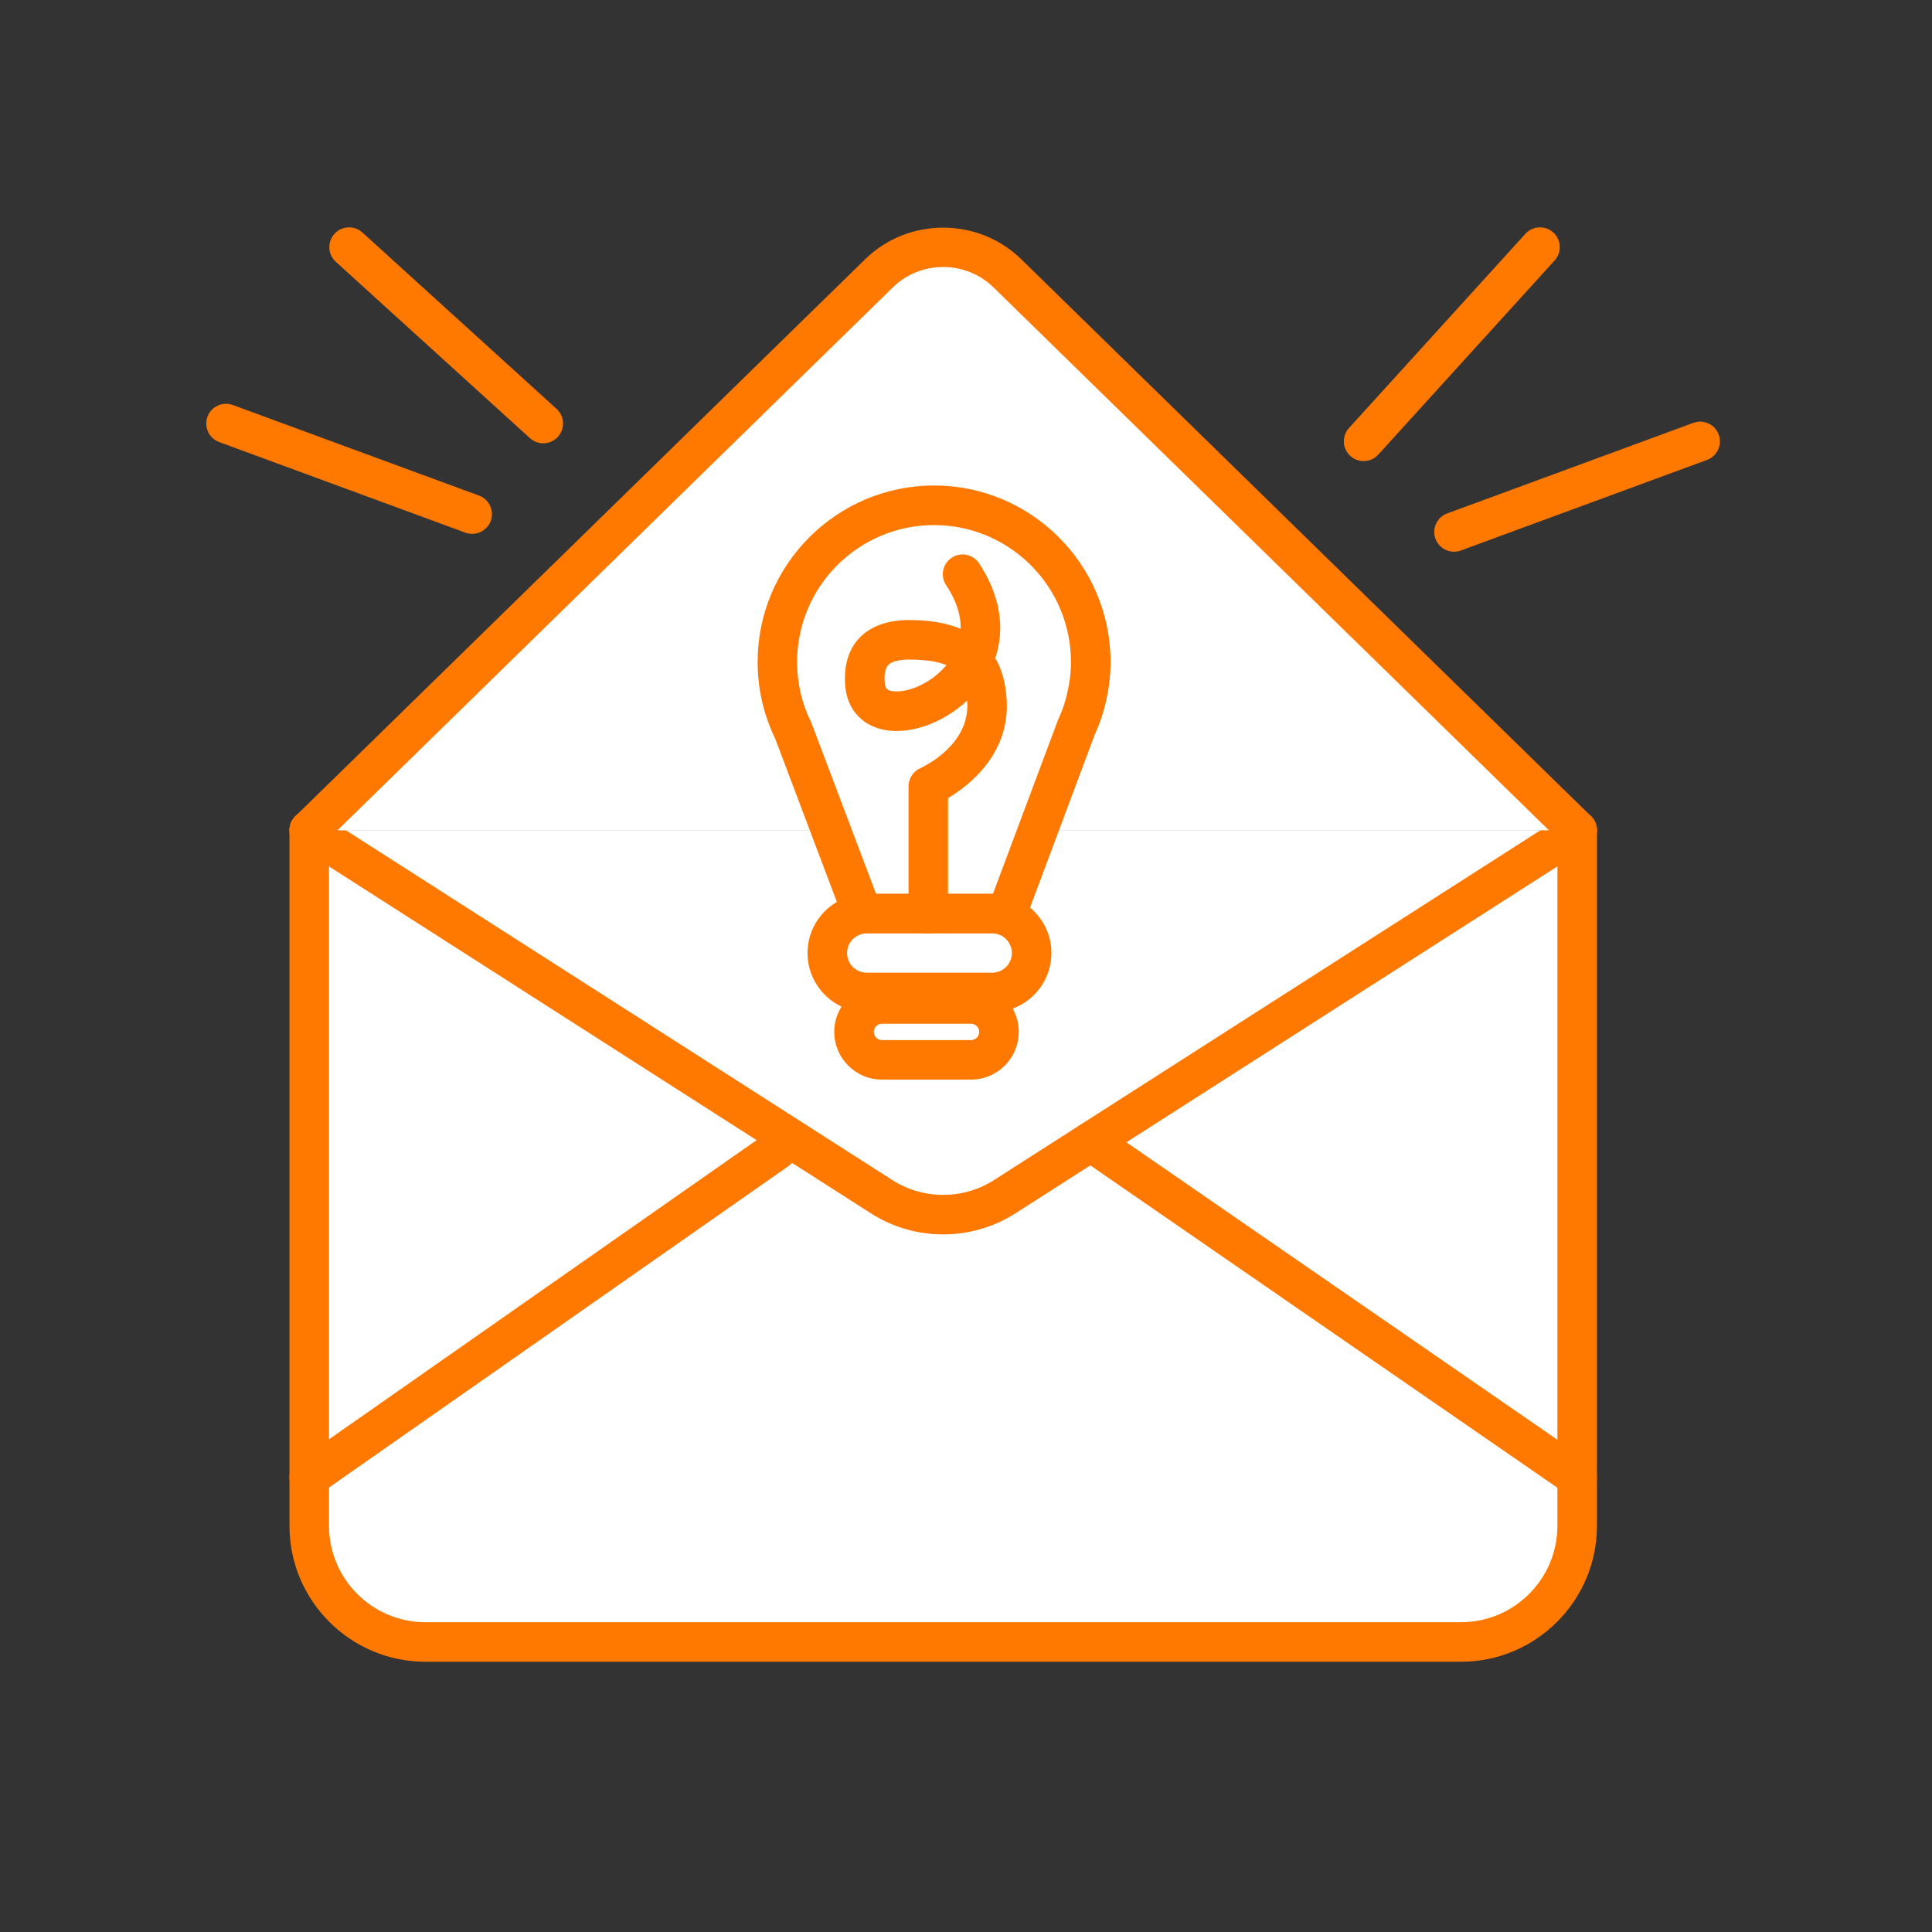 <?xml version="1.0" encoding="UTF-8"?> <svg xmlns="http://www.w3.org/2000/svg" id="Layer_1" viewBox="0 0 283.46 283.46"><rect x="0" y="0" width="283.46" height="283.46" fill="#333333" stroke="none"/><defs><style>.cls-1{fill:#ff7900;}.cls-2{fill:#fff;}</style></defs><path class="cls-2" d="M231.4,121.82v102.04c0,9.42-7.63,17.05-17.05,17.05H62.42c-9.42,0-17.05-7.63-17.05-17.05v-102.04"></path><path class="cls-1" d="M214.35,243.81H62.42c-11,0-19.95-8.95-19.95-19.95v-102.04c0-1.6,1.3-2.9,2.9-2.9s2.9,1.3,2.9,2.9v102.04c0,7.8,6.35,14.15,14.15,14.15h151.93c7.8,0,14.15-6.35,14.15-14.15v-102.04c0-1.6,1.3-2.9,2.9-2.9s2.9,1.3,2.9,2.9v102.04c0,11-8.95,19.95-19.95,19.95Z"></path><path class="cls-2" d="M231.4,121.82l-83.98,53.76c-5.51,3.53-12.56,3.53-18.07,0l-83.98-53.76"></path><path class="cls-1" d="M138.38,181.11c-3.69,0-7.38-1.03-10.6-3.09l-83.98-53.76c-1.35-.86-1.74-2.66-.88-4.01.86-1.35,2.66-1.74,4.01-.88l83.98,53.76c4.54,2.91,10.41,2.91,14.94,0l83.98-53.76c1.35-.86,3.14-.47,4.01.88.86,1.35.47,3.14-.88,4.01l-83.98,53.76c-3.22,2.06-6.91,3.09-10.6,3.09Z"></path><path class="cls-2" d="M45.37,121.82l83.61-81.73c5.23-5.11,13.58-5.11,18.81,0l83.61,81.73"></path><path class="cls-1" d="M231.4,124.72c-.73,0-1.46-.27-2.03-.83l-83.61-81.73c-4.07-3.98-10.69-3.98-14.76,0L47.4,123.89c-1.15,1.12-2.98,1.1-4.1-.05-1.12-1.15-1.1-2.98.05-4.1L126.95,38.02c6.3-6.16,16.56-6.16,22.87,0l83.61,81.73c1.15,1.12,1.17,2.96.05,4.1-.57.58-1.32.87-2.07.87Z"></path><path class="cls-2" d="M159.13,103.49l.05-.21c.54-1.96.86-4.02.86-6.15,0-12.7-10.3-22.99-22.99-22.99s-22.99,10.3-22.99,22.99c0,3.63.85,7.07,2.35,10.12l10.12,26.8h21.17l10.21-27.3c.48-1.05.9-2.13,1.22-3.26h0Z"></path><path class="cls-1" d="M147.7,136.95h-21.17c-1.21,0-2.29-.75-2.71-1.88l-10.08-26.68c-1.71-3.54-2.58-7.33-2.58-11.27,0-14.28,11.62-25.89,25.89-25.89s25.89,11.62,25.89,25.89c0,2.29-.32,4.62-.96,6.93l-.04.15s-.02.06-.02.09c-.35,1.2-.79,2.4-1.33,3.57l-10.17,27.2c-.42,1.13-1.51,1.88-2.72,1.88ZM128.52,131.15h17.16l9.51-25.41c.03-.07.05-.13.08-.2.43-.92.78-1.87,1.05-2.8l.04-.17c.51-1.86.77-3.67.77-5.44,0-11.08-9.01-20.09-20.09-20.09s-20.09,9.01-20.09,20.09c0,3.1.69,6.07,2.05,8.84.04.08.08.17.11.25l9.42,24.93ZM159.13,103.49h0,0Z"></path><rect class="cls-2" x="121.38" y="134.05" width="29.99" height="11.56" rx="5.78" ry="5.78"></rect><path class="cls-1" d="M145.58,148.51h-18.42c-4.79,0-8.68-3.89-8.68-8.68s3.89-8.68,8.68-8.68h18.42c4.79,0,8.68,3.89,8.68,8.68s-3.89,8.68-8.68,8.68ZM127.16,136.95c-1.59,0-2.88,1.29-2.88,2.88s1.29,2.88,2.88,2.88h18.42c1.59,0,2.88-1.29,2.88-2.88s-1.29-2.88-2.88-2.88h-18.42Z"></path><rect class="cls-2" x="125.3" y="147.3" width="21.27" height="8.2" rx="4.1" ry="4.1"></rect><path class="cls-1" d="M142.47,158.4h-13.07c-3.86,0-7-3.14-7-7s3.14-7,7-7h13.07c3.86,0,7,3.14,7,7s-3.14,7-7,7ZM129.4,150.2c-.65,0-1.2.55-1.2,1.2s.55,1.2,1.2,1.2h13.07c.65,0,1.2-.55,1.2-1.2s-.55-1.2-1.2-1.2h-13.07Z"></path><path class="cls-2" d="M136.2,134.05v-18.69s9.02-3.92,8.62-12.35c-.39-8.43-6.83-8.95-10.26-9.11-2.52-.12-8.27-.19-7.63,6.62.91,9.81,24.73-.57,14.32-16.27"></path><path class="cls-1" d="M136.2,136.95c-1.6,0-2.9-1.3-2.9-2.9v-18.69c0-1.15.68-2.2,1.74-2.66.28-.13,7.18-3.27,6.88-9.55,0-.12-.01-.24-.02-.36-3.7,3.45-8.85,5.23-12.79,4.15-2.9-.79-4.79-3.09-5.08-6.15-.28-3.04.42-5.47,2.08-7.21,2.71-2.84,6.97-2.65,8.57-2.58,2.43.11,4.52.53,6.27,1.26.04-1.82-.51-3.96-2.14-6.41-.88-1.34-.52-3.13.82-4.02,1.34-.89,3.13-.52,4.02.82,3.07,4.64,3.87,9.52,2.37,13.9,1.01,1.72,1.57,3.83,1.69,6.33.36,7.84-5.57,12.4-8.62,14.22v16.96c0,1.6-1.3,2.9-2.9,2.9ZM133.54,96.77c-1.06,0-2.56.12-3.22.81-.57.59-.59,1.78-.5,2.67.07.75.32.95.83,1.09,1.82.5,5.67-.71,8.21-3.75-1.16-.51-2.64-.71-4.43-.8-.21,0-.52-.02-.89-.02Z"></path><line class="cls-2" x1="114.05" y1="168.7" x2="45.37" y2="216.75"></line><path class="cls-1" d="M45.37,219.65c-.91,0-1.81-.43-2.38-1.24-.92-1.31-.6-3.12.71-4.04l68.68-48.05c1.31-.92,3.12-.6,4.04.71.92,1.31.6,3.12-.71,4.04l-68.68,48.05c-.51.35-1.09.52-1.66.52Z"></path><line class="cls-2" x1="160.04" y1="167.5" x2="231.4" y2="216.75"></line><path class="cls-1" d="M231.39,219.65c-.57,0-1.14-.17-1.64-.51l-71.36-49.25c-1.32-.91-1.65-2.72-.74-4.03.91-1.32,2.71-1.65,4.03-.74l71.36,49.25c1.32.91,1.65,2.72.74,4.03-.56.82-1.47,1.25-2.39,1.25Z"></path><line class="cls-2" x1="79.71" y1="62.14" x2="51.22" y2="36.26"></line><path class="cls-1" d="M79.71,65.04c-.7,0-1.39-.25-1.95-.75l-28.49-25.88c-1.19-1.08-1.27-2.91-.2-4.1,1.08-1.19,2.91-1.27,4.1-.2l28.49,25.88c1.19,1.08,1.27,2.91.2,4.1-.57.63-1.36.95-2.15.95Z"></path><line class="cls-2" x1="200.07" y1="64.75" x2="225.95" y2="36.26"></line><path class="cls-1" d="M200.07,67.65c-.7,0-1.39-.25-1.95-.75-1.19-1.08-1.27-2.91-.2-4.1l25.88-28.49c1.08-1.19,2.91-1.27,4.1-.2,1.19,1.08,1.27,2.91.2,4.1l-25.88,28.49c-.57.63-1.36.95-2.15.95Z"></path><line class="cls-2" x1="213.33" y1="78.05" x2="249.46" y2="64.75"></line><path class="cls-1" d="M213.33,80.95c-1.18,0-2.29-.73-2.72-1.9-.55-1.5.22-3.17,1.72-3.72l36.12-13.29c1.5-.55,3.17.22,3.72,1.72.55,1.5-.22,3.17-1.72,3.72l-36.12,13.29c-.33.12-.67.18-1,.18Z"></path><line class="cls-2" x1="69.28" y1="75.43" x2="33.16" y2="62.14"></line><path class="cls-1" d="M69.28,78.33c-.33,0-.67-.06-1-.18l-36.12-13.29c-1.5-.55-2.27-2.22-1.72-3.72s2.22-2.27,3.72-1.72l36.12,13.29c1.5.55,2.27,2.22,1.72,3.72-.43,1.17-1.54,1.9-2.72,1.9Z"></path></svg> 